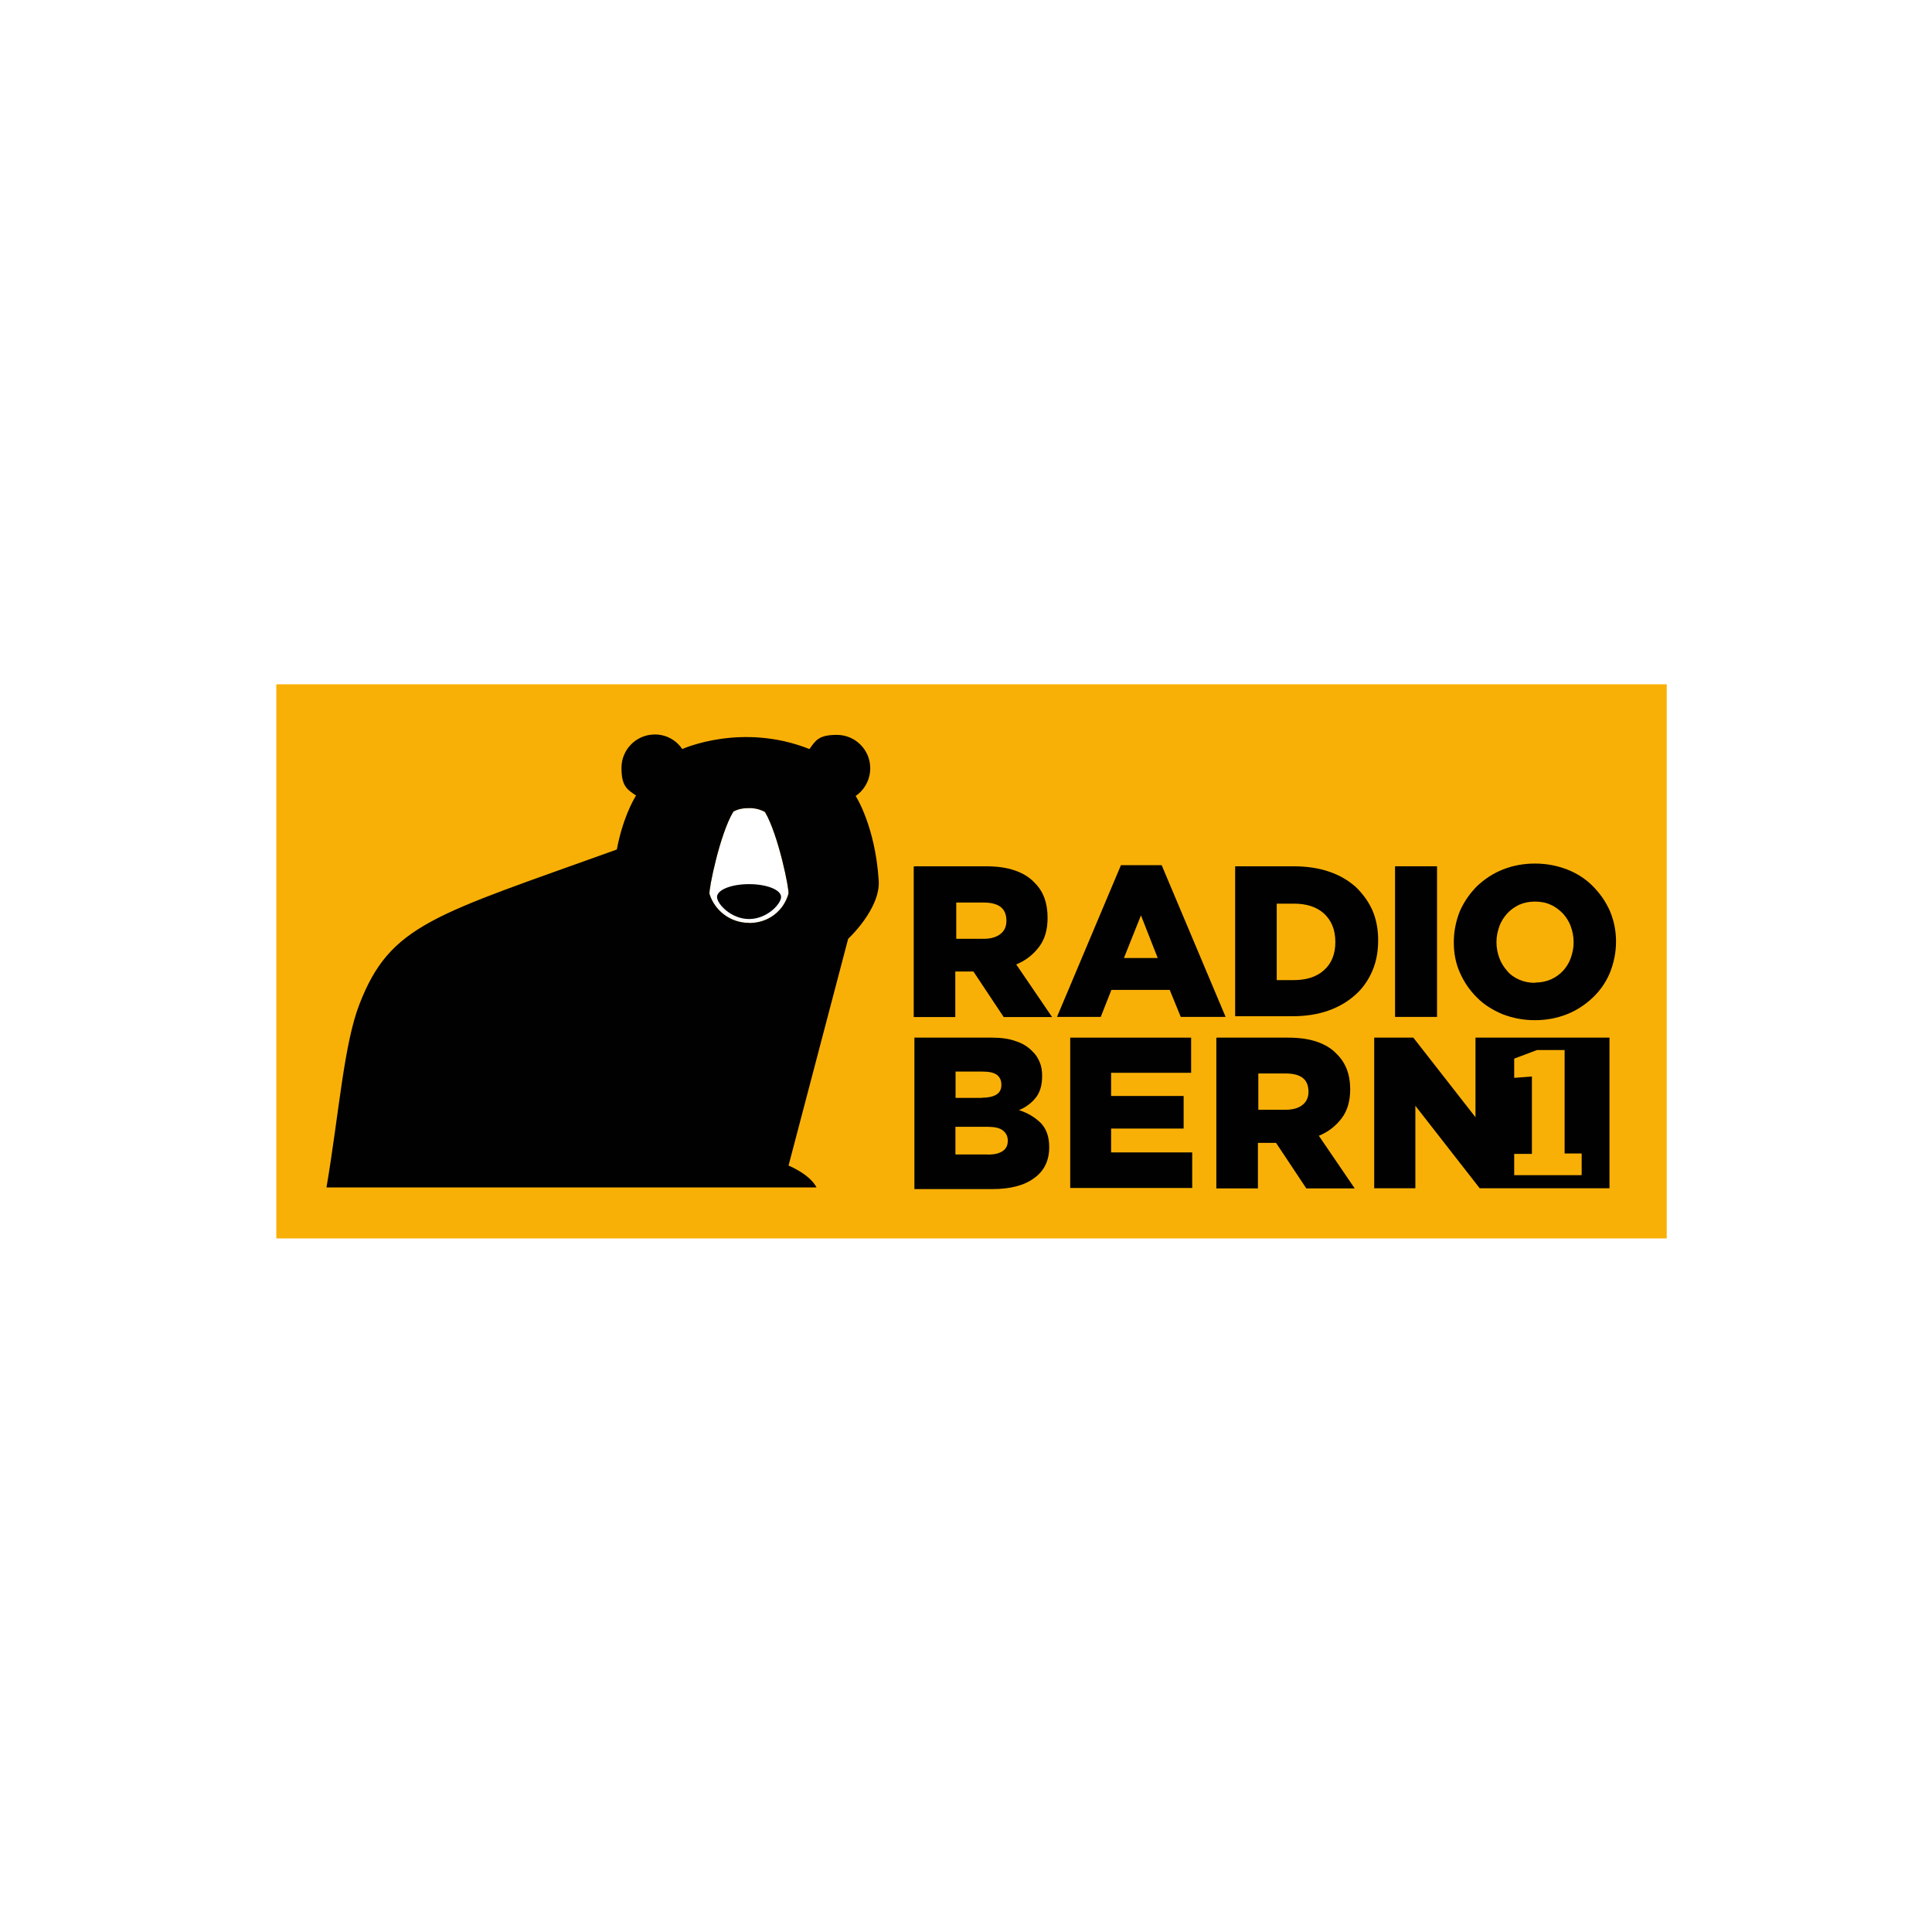 <?xml version="1.0" encoding="UTF-8"?>
<svg xmlns="http://www.w3.org/2000/svg" version="1.1" viewBox="0 0 1417.3 1417.3">
  <!-- Generator: Adobe Illustrator 29.0.0, SVG Export Plug-In . SVG Version: 2.1.0 Build 186)  -->
  <defs>
    <style>
      .st0 {
        fill: #010101;
      }

      .st1 {
        fill: #fff;
      }

      .st2 {
        fill: #f9b006;
      }
    </style>
  </defs>
  <g id="Ebene_3">
    <rect class="st1" width="1417.3" height="1417.3"/>
  </g>
  <g id="Ebene_2">
    <g id="Ebene_11">
      <rect class="st2" x="202.7" y="502" width="1020" height="406.5"/>
      <path class="st0" d="M670.9,635.5h52.1c8.6,0,15.6,1,21.6,3.1s10.7,5,14.3,8.9c6.5,6.3,9.6,14.9,9.6,25.8h0c0,8.9-2.1,15.9-6.3,21.4s-9.6,9.9-16.7,12.8l26.3,38.6h-35.5l-22.2-33.4h-13.3v33.4h-30.5v-110.5h.6ZM721.8,688.7c5.2,0,9.4-1.3,12.3-3.7,2.9-2.3,4.2-5.5,4.2-9.6h0c0-4.7-1.6-8.1-4.4-10.2-2.9-2.1-7-3.1-12.3-3.1h-20.1v26.6h20.3Z"/>
      <path class="st0" d="M822.7,634.7h29.5l46.9,111.3h-32.9l-8.1-19.8h-42.8l-7.8,19.8h-32.1l46.9-111.3h.4ZM849.3,702.8l-12.3-31.3-12.5,31.3h24.8Z"/>
      <path class="st0" d="M906.1,635.5h42.5c9.9,0,18.8,1.3,26.3,3.9,7.8,2.6,14.3,6.5,19.6,11.2,5.2,5,9.4,10.7,12.3,17.2,2.9,6.8,4.2,14.1,4.2,21.9h0c0,8.3-1.3,15.6-4.2,22.4s-7,12.8-12.3,17.5c-5.5,5-12,8.9-19.8,11.7s-16.7,4.2-26.6,4.2h-42v-110.5.5h0ZM949.1,719c9.1,0,16.7-2.3,22.2-7.3s8.3-11.7,8.3-20.6h0c0-9.1-2.9-15.9-8.3-20.9-5.5-5-13-7.3-22.2-7.3h-12.5v56.1h12.5Z"/>
      <rect class="st0" x="1023.4" y="635.5" width="30.8" height="110.5"/>
      <path class="st0" d="M1125.9,748.4c-8.6,0-16.4-1.6-23.7-4.4-7.3-3.1-13.6-7-18.8-12.3-5.2-5.2-9.4-11.2-12.5-18.3-3.1-7-4.4-14.3-4.4-22.2h0c0-8.1,1.6-15.6,4.4-22.7,3.1-7,7.3-13,12.5-18.3,5.5-5.2,11.7-9.4,19-12.3,7.3-2.9,15.1-4.4,23.7-4.4s16.4,1.6,23.7,4.4c7.3,2.9,13.6,7,18.8,12.3s9.4,11.2,12.5,18.3c2.9,7,4.4,14.3,4.4,22.2h0c0,8.1-1.6,15.6-4.4,22.7-2.9,7-7,13-12.5,18.3-5.5,5.2-11.7,9.4-19,12.3-7.3,2.9-15.1,4.4-23.7,4.4M1126.2,720.8c4.2,0,8.1-.8,11.5-2.3s6.5-3.7,8.9-6.3,4.4-5.7,5.7-9.4c1.3-3.7,2.1-7.3,2.1-11.5h0c0-4.4-.8-8.1-2.1-11.7-1.3-3.7-3.4-6.8-5.7-9.4-2.6-2.6-5.5-5-9.1-6.5-3.4-1.6-7.3-2.3-11.5-2.3s-8.1.8-11.5,2.3c-3.4,1.6-6.3,3.7-8.9,6.5-2.3,2.6-4.4,5.7-5.7,9.4s-2.1,7.3-2.1,11.5h0c0,4.4.8,8.1,2.1,11.7s3.4,6.8,5.7,9.4c2.3,2.9,5.5,5,8.9,6.5s7.3,2.3,11.5,2.3"/>
      <path class="st0" d="M670.9,761.2h56.6c7,0,12.8.8,17.7,2.6,5,1.6,9.1,4.2,12.3,7.6,2.3,2.1,3.9,4.7,5.2,7.8,1.3,2.9,1.8,6.3,1.8,10.2h0c0,6.8-1.6,12-4.7,15.9s-7.3,7-12.3,9.1c6.8,2.1,12,5.5,16.2,9.6,3.9,4.2,6,9.9,6,17.5h0c0,9.9-3.7,17.5-11,22.7-7.3,5.5-17.7,8.1-30.8,8.1h-57.1v-111.1h0ZM720.2,805.3c4.7,0,8.3-.8,10.7-2.3,2.6-1.6,3.7-3.9,3.7-7.3h0c0-3.4-1.3-5.7-3.4-7.3-2.3-1.6-5.7-2.3-10.4-2.3h-19.8v19.3h19.3,0ZM724.6,847c4.7,0,8.3-.8,11-2.6,2.6-1.8,3.7-4.2,3.7-7.6h0c0-3.4-1.3-5.7-3.7-7.6-2.3-1.8-6.3-2.6-11.2-2.6h-23.5v20.3h23.7Z"/>
      <polygon class="st0" points="785.1 761.2 873.8 761.2 873.8 787 815.1 787 815.1 804 868.3 804 868.3 827.9 815.1 827.9 815.1 845.4 874.6 845.4 874.6 871.5 785.1 871.5 785.1 761.2"/>
      <path class="st0" d="M892.6,761.2h52.1c8.6,0,15.6,1,21.6,3.1s10.7,5,14.3,8.9c6.5,6.3,9.9,14.9,9.9,25.8h0c0,8.9-2.1,15.9-6.3,21.4s-9.6,9.9-16.7,12.8l26.3,38.6h-35.5l-22.2-33.4h-13.3v33.4h-30.5v-110.5h.3ZM943.4,814.1c5.2,0,9.4-1.3,12.3-3.7s4.2-5.5,4.2-9.6h0c0-4.7-1.6-8.1-4.4-10.2-2.9-2.1-7-3.1-12.3-3.1h-20.1v26.6h20.3Z"/>
      <path class="st0" d="M1082.4,761.2v58.4l-45.6-58.4h-28.7v110.5h30.2v-60.5l47.2,60.5h95.2v-110.5h-98.3,0ZM1160.1,862.1h-49.3v-15.6h13v-56.8l-13,1v-14.1l16.7-6.3h20.3v75.9h12.5v15.6l-.3.3h.1Z"/>
      <g>
        <path class="st1" d="M549.4,677c-13.6,0-25-8.9-28.9-21.1-.8-2.9,7.6-44.3,17.5-60.5,3.1-1.8,7-2.6,11.5-2.6s8.3,1,11.7,2.9c9.9,16.9,18,57.4,17.2,60-3.7,12.8-14.9,21.4-28.7,21.4"/>
        <path class="st0" d="M578.4,855.3l43.8-166.6s24-22.2,22.4-43c-2.6-39.9-16.9-61.8-16.9-61.8,6.5-4.4,10.7-12,10.7-20.3,0-13.6-11-24.5-24.5-24.5s-15.6,4.2-20.1,10.4h0c-49.8-19.8-93.3,0-93.3,0h0c-4.4-6.5-11.7-10.7-20.1-10.7-13.6,0-24.5,11-24.5,24.5s4.2,15.9,10.7,20.3c0,0-.3.5-.5.8-1.8,3.1-9.4,16.4-13.6,38.8-134,48.2-166.1,54.8-188.8,113.4-11.5,29.5-15.1,81.1-24.2,134.5h359.5c-5-9.9-20.9-16.2-20.9-16.2M549.4,677c-13.6,0-25-8.9-28.9-21.1-.8-2.9,7.6-44.3,17.5-60.5,3.1-1.8,7-2.6,11.5-2.6s8.3,1,11.7,2.9c9.9,16.9,18,57.4,17.2,60-3.7,12.8-14.9,21.4-28.7,21.4"/>
        <path class="st0" d="M526,658c0,5.2,10.4,16.2,23.5,16.2s23.5-11,23.5-16.2-10.4-9.4-23.5-9.4-23.5,4.2-23.5,9.4"/>
      </g>
    </g>
  </g>
</svg>